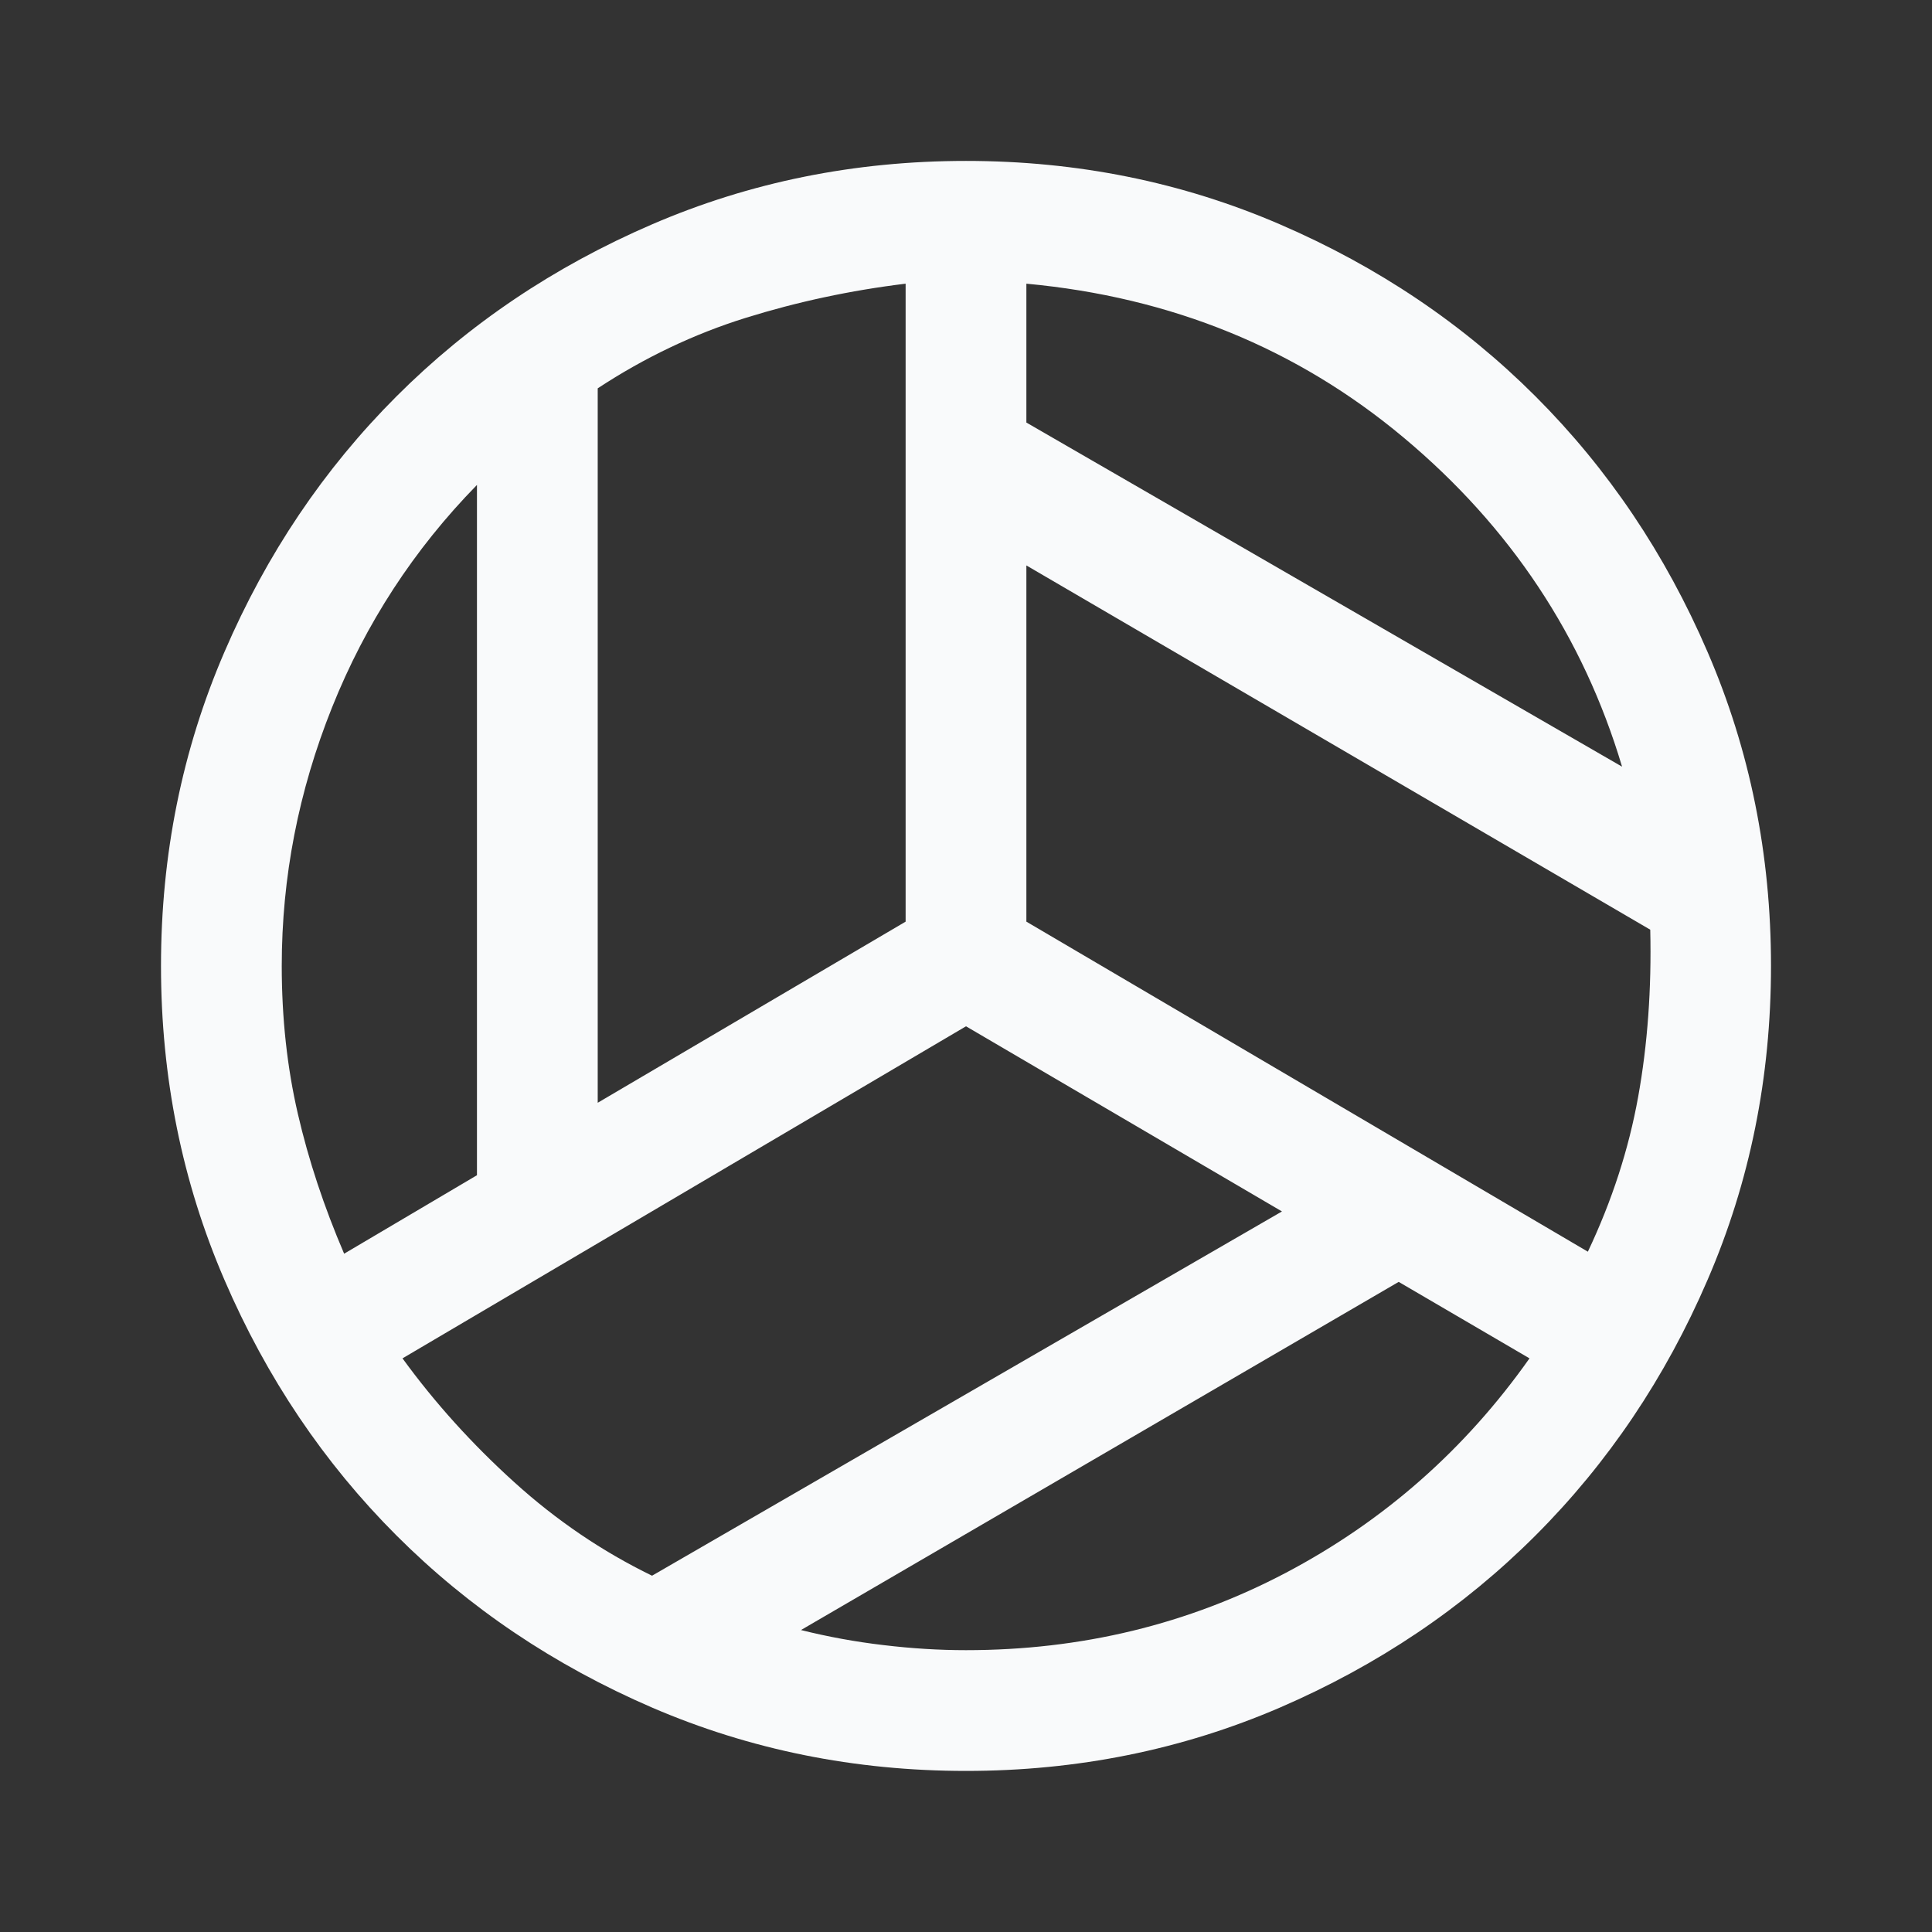 <svg width="24" height="24" viewBox="0 0 24 24" fill="none" xmlns="http://www.w3.org/2000/svg">
<rect x="0" y="0" width="24" height="24" fill="#333333" stroke="none"/>
<g clip-path="url(#clip0_10276_80340)">
<path d="M20.15 9.524C19.667 7.907 18.762 6.545 17.438 5.437C16.113 4.328 14.55 3.691 12.75 3.524V5.249L20.15 9.524ZM7.425 13.699L11.25 11.449V3.524C10.567 3.607 9.904 3.749 9.262 3.949C8.621 4.149 8.008 4.441 7.425 4.824V13.699ZM4.275 15.574L5.925 14.599V6.024C5.142 6.824 4.542 7.745 4.125 8.787C3.708 9.828 3.5 10.899 3.5 11.999C3.5 12.649 3.567 13.261 3.7 13.836C3.833 14.412 4.025 14.991 4.275 15.574ZM8.1 19.574L15.925 15.049L12 12.749L5 16.874C5.4 17.424 5.862 17.936 6.388 18.412C6.912 18.887 7.483 19.274 8.1 19.574ZM12 20.499C13.433 20.499 14.758 20.178 15.975 19.537C17.192 18.895 18.2 18.007 19 16.874L17.375 15.924L9.95 20.249C10.283 20.332 10.625 20.395 10.975 20.436C11.325 20.478 11.667 20.499 12 20.499ZM19.725 15.549C20.025 14.916 20.233 14.274 20.35 13.624C20.467 12.974 20.517 12.282 20.5 11.549L12.75 7.024V11.449L19.725 15.549ZM12 21.999C10.617 21.999 9.317 21.736 8.1 21.212C6.883 20.686 5.825 19.974 4.925 19.074C4.025 18.174 3.312 17.116 2.788 15.899C2.263 14.682 2 13.382 2 11.999C2 10.616 2.263 9.316 2.788 8.099C3.312 6.882 4.025 5.824 4.925 4.924C5.825 4.024 6.883 3.312 8.1 2.787C9.317 2.262 10.617 1.999 12 1.999C13.383 1.999 14.683 2.262 15.9 2.787C17.117 3.312 18.175 4.024 19.075 4.924C19.975 5.824 20.688 6.882 21.212 8.099C21.738 9.316 22 10.616 22 11.999C22 13.382 21.738 14.682 21.212 15.899C20.688 17.116 19.975 18.174 19.075 19.074C18.175 19.974 17.117 20.686 15.9 21.212C14.683 21.736 13.383 21.999 12 21.999Z" fill="#F9FAFB"/>
</g>
<defs>
<clipPath id="clip0_10276_80340">
<rect width="24" height="24" fill="white"/>
</clipPath>
</defs>
</svg>

